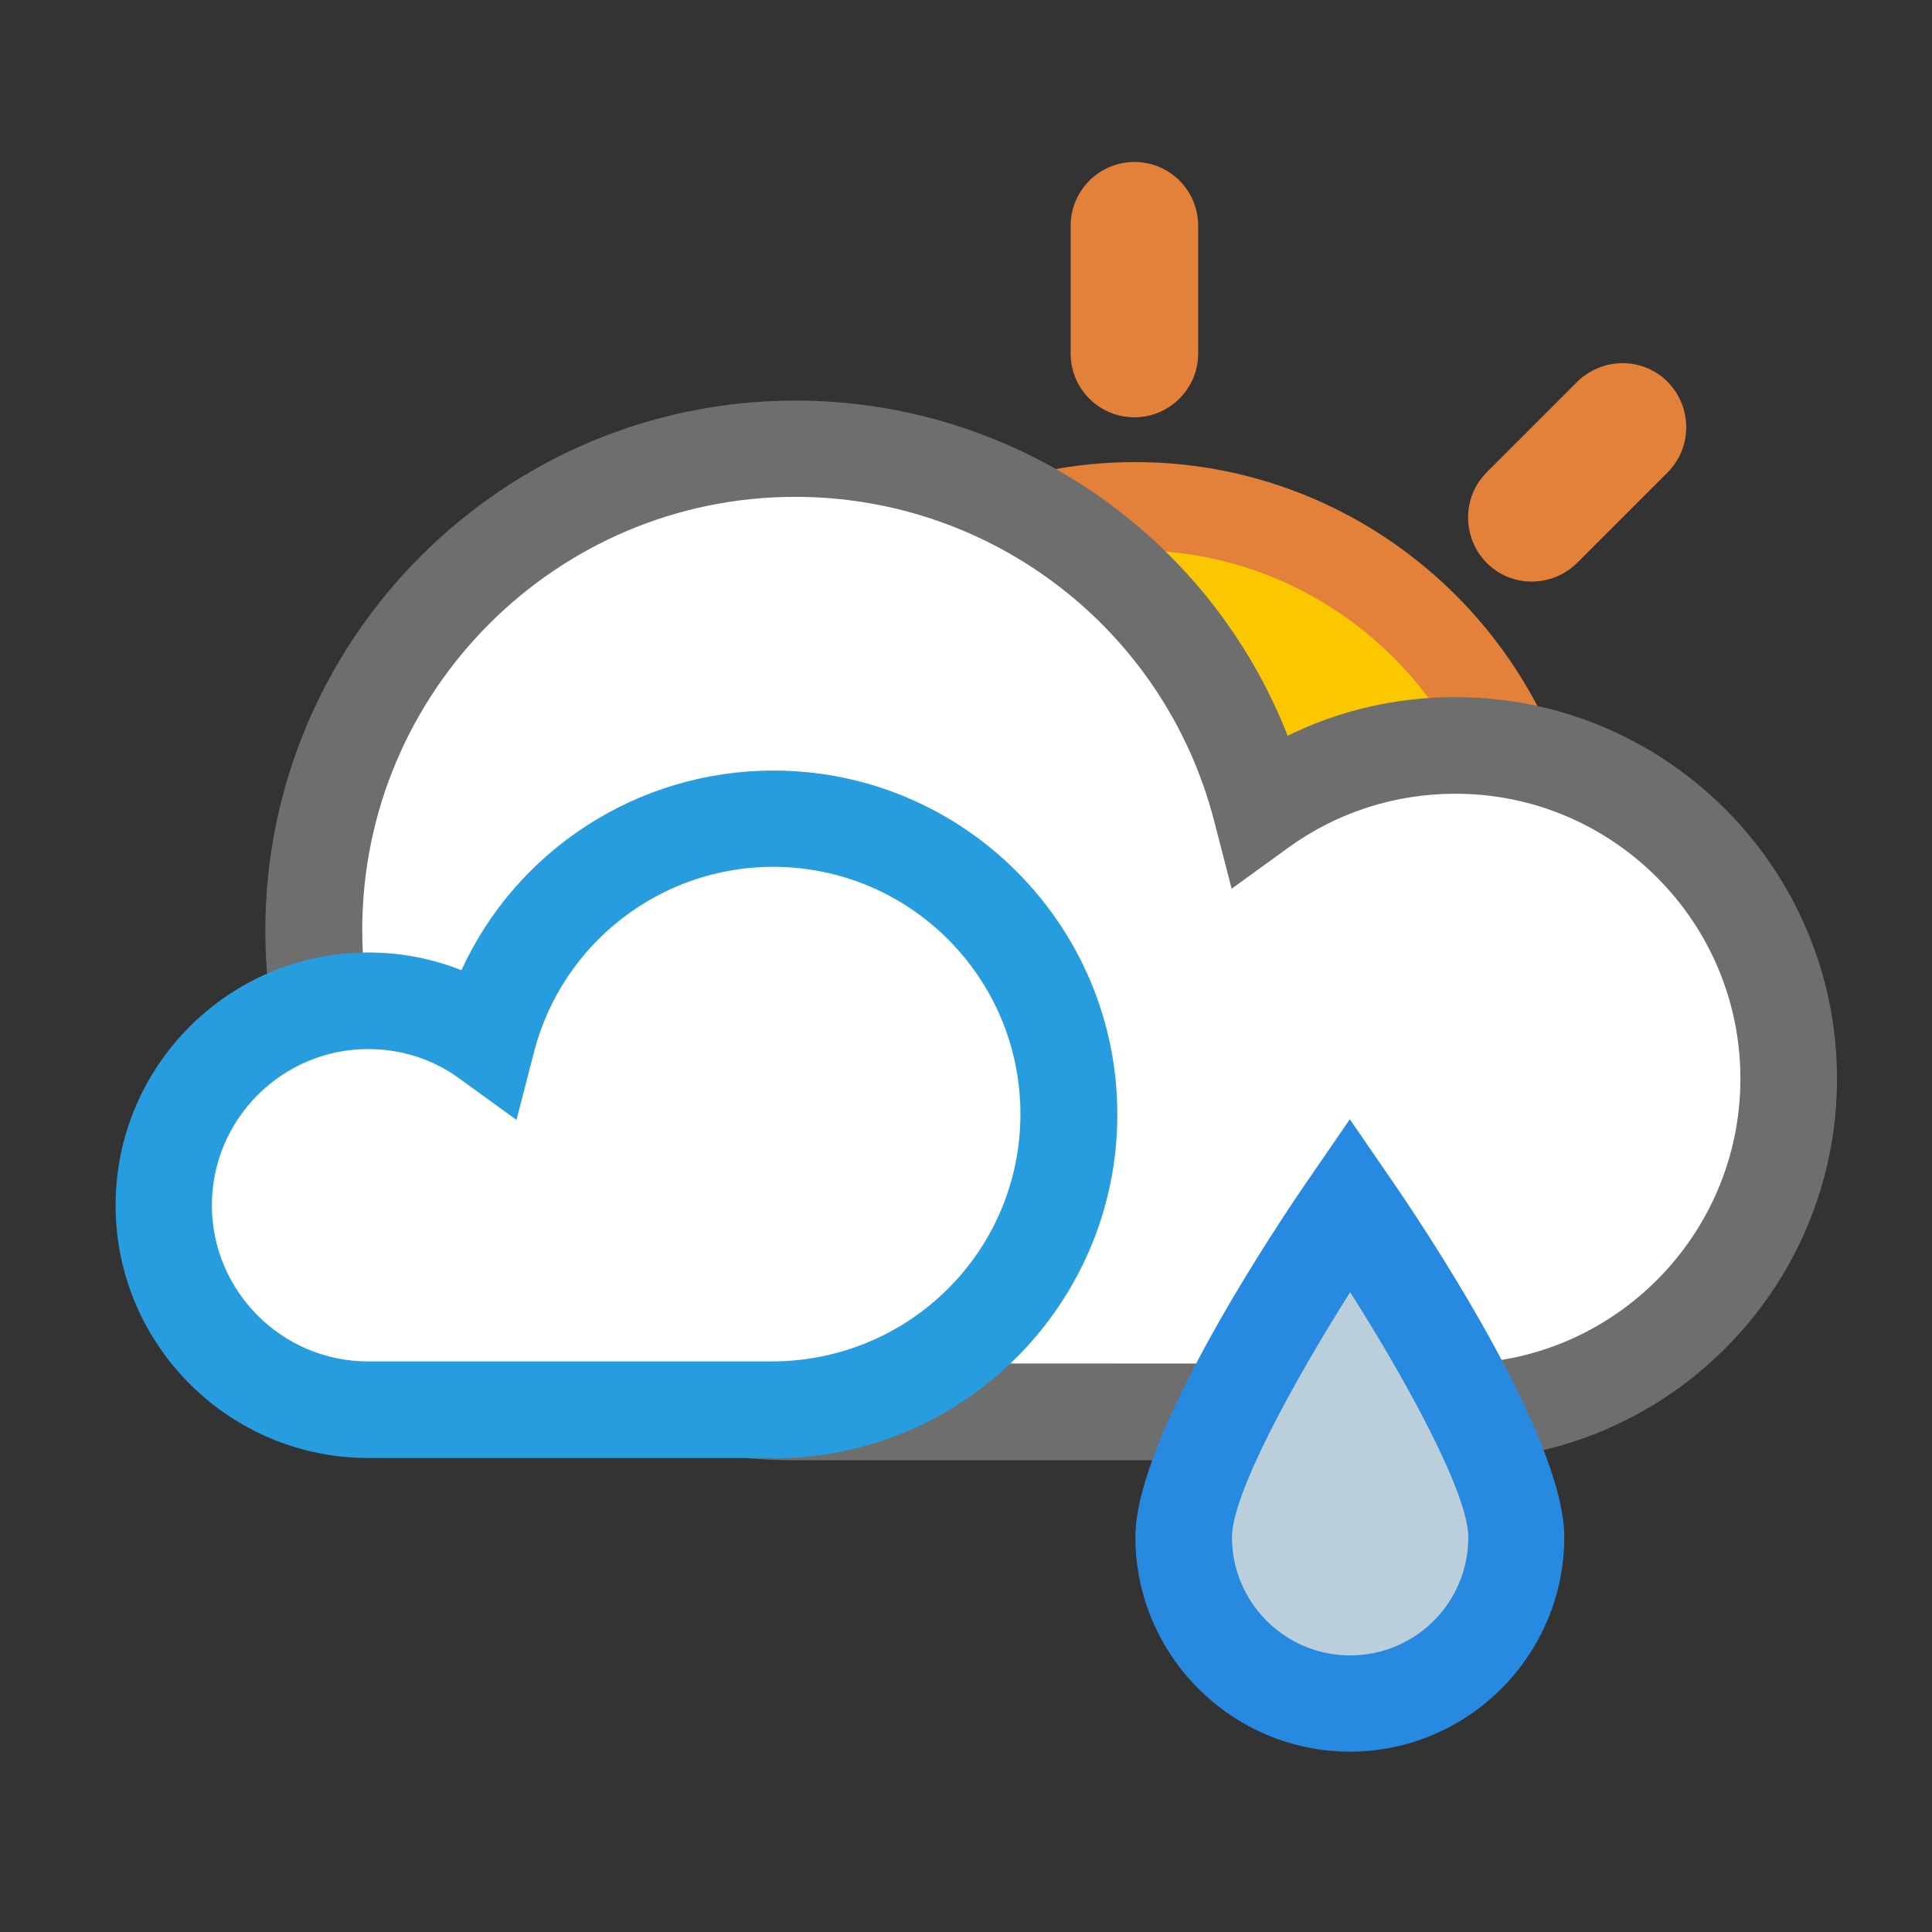 <?xml version="1.0" encoding="UTF-8"?>
<svg id="Layer_30" data-name="Layer 30" xmlns="http://www.w3.org/2000/svg" viewBox="0 0 60 60">
  <rect x="0" y="0" width="60" height="60" fill="#333333" stroke="none"/>
  <defs>
    <style>
      .cls-1 {
        fill: #279ddf;
      }

      .cls-2 {
        fill: #fff;
      }

      .cls-3 {
        fill: #e38039;
      }

      .cls-4 {
        fill: #bacfdb;
      }

      .cls-5 {
        fill: #2889e0;
      }

      .cls-6 {
        fill: #6e6e6e;
      }

      .cls-7 {
        fill: #fbc700;
      }
    </style>
  </defs>
  <path class="cls-3" d="M37.21,7.01c0-1.1-.89-1.98-1.98-1.98s-1.98.89-1.98,1.98v3.97c0,1.1.89,1.98,1.98,1.98s1.98-.89,1.98-1.98v-3.97Z"/>
  <path class="cls-3" d="M51.79,14.67c.77-.77.77-2.03,0-2.81s-2.03-.77-2.81,0l-2.81,2.81c-.77.77-.77,2.03,0,2.81s2.03.77,2.81,0l2.81-2.81Z"/>
  <g>
    <circle class="cls-7" cx="35.25" cy="28.45" r="12.73"/>
    <path class="cls-3" d="M35.25,42.55c-7.78,0-14.1-6.33-14.1-14.1s6.33-14.1,14.1-14.1,14.1,6.33,14.1,14.1-6.33,14.1-14.1,14.1ZM35.25,17.09c-6.26,0-11.36,5.1-11.36,11.36s5.09,11.36,11.36,11.36,11.36-5.1,11.36-11.36-5.1-11.36-11.36-11.36Z"/>
  </g>
  <g>
    <path class="cls-2" d="M45.2,43.85h-20.11c-.05,0-.1,0-.16,0-.08,0-.16,0-.24,0-8.24,0-14.95-6.71-14.95-14.95s6.71-14.95,14.95-14.95c6.92,0,12.78,4.71,14.45,11.16,1.74-1.26,3.83-1.95,6.05-1.95,5.7,0,10.35,4.64,10.35,10.35s-4.64,10.35-10.35,10.35Z"/>
    <path class="cls-6" d="M45.2,45.35h-20.11c-.06,0-.12,0-.18,0-.07,0-.14,0-.22,0-9.07,0-16.45-7.38-16.45-16.45S15.63,12.44,24.7,12.44c6.82,0,12.85,4.19,15.29,10.41,1.6-.79,3.37-1.2,5.21-1.2,6.53,0,11.85,5.31,11.85,11.85s-5.31,11.85-11.85,11.85ZM24.97,42.34h.11s20.12.01,20.12.01c4.88,0,8.85-3.97,8.85-8.85s-3.97-8.85-8.85-8.85c-1.88,0-3.67.58-5.17,1.66l-1.78,1.29-.55-2.13c-1.54-5.91-6.88-10.04-13-10.04-7.42,0-13.45,6.04-13.45,13.45s6.03,13.45,13.45,13.45h.27Z"/>
  </g>
  <g>
    <path class="cls-2" d="M5.08,37.43c0-3.5,2.85-6.35,6.35-6.35,1.36,0,2.65.42,3.71,1.2,1.03-3.96,4.62-6.85,8.87-6.85,5.06,0,9.18,4.12,9.18,9.18s-4.12,9.18-9.18,9.18c-.05,0-.1,0-.15,0-.03,0-.06,0-.1,0h-12.34c-3.5,0-6.35-2.85-6.35-6.35Z"/>
    <path class="cls-1" d="M24.02,45.28s-.09,0-.14,0h-.1s-12.34,0-12.34,0c-4.33,0-7.85-3.52-7.85-7.85s3.52-7.85,7.85-7.85c1.01,0,1.98.19,2.89.55,1.71-3.73,5.47-6.2,9.69-6.2,5.89,0,10.68,4.79,10.68,10.68s-4.79,10.68-10.68,10.68ZM11.43,32.58c-2.67,0-4.85,2.18-4.85,4.85s2.18,4.85,4.85,4.85h12.53s0,0,0,0c4.29,0,7.73-3.44,7.73-7.68s-3.44-7.68-7.68-7.68c-3.49,0-6.54,2.36-7.42,5.73l-.55,2.13-1.78-1.29c-.82-.6-1.8-.91-2.83-.91Z"/>
  </g>
  <g>
    <path class="cls-4" d="M47.1,47.73c0,2.85-2.31,5.17-5.17,5.17s-5.17-2.31-5.17-5.17,5.17-10.33,5.17-10.33c0,0,5.17,7.48,5.17,10.33Z"/>
    <path class="cls-5" d="M41.93,54.4c-3.67,0-6.67-2.99-6.67-6.67,0-3.16,4.52-9.87,5.43-11.18l1.23-1.79,1.23,1.79c.91,1.31,5.43,8.02,5.43,11.18,0,3.68-2.99,6.67-6.67,6.67ZM41.93,40.13c-1.79,2.83-3.67,6.28-3.67,7.61,0,2.02,1.64,3.67,3.67,3.67s3.67-1.64,3.67-3.67c0-1.33-1.87-4.78-3.67-7.61Z"/>
  </g>
</svg>